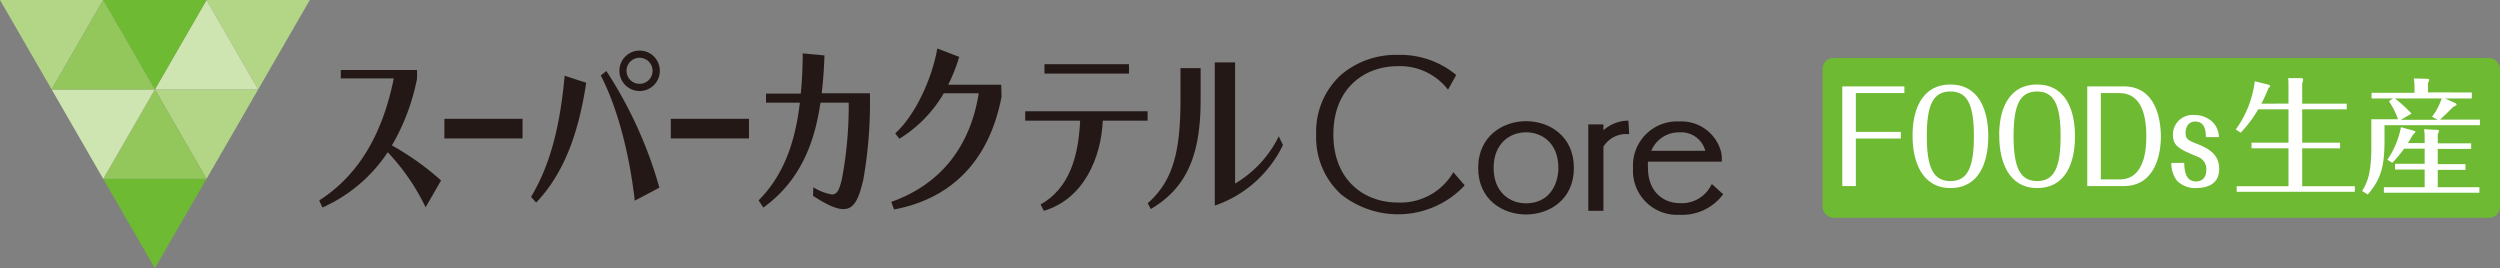 <?xml version="1.0" encoding="UTF-8"?> <svg xmlns="http://www.w3.org/2000/svg" viewBox="0 0 330.12 35.42"><rect x="0" y="0" width="330.12" height="35.42" fill="#808080" stroke="none"/><defs><style>.cls-1{fill:#6eba33;}.cls-2{fill:#fff;}.cls-3{fill:#b2d685;}.cls-4{fill:#93c75b;}.cls-5{fill:#cee4b1;}.cls-6{fill:#231815;}</style></defs><title>アセット 7</title><g id="レイヤー_2" data-name="レイヤー 2"><g id="レイヤー_1-2" data-name="レイヤー 1"><rect class="cls-1" x="240.67" y="7.65" width="89.45" height="21.11" rx="1.42"></rect><path class="cls-2" d="M245.06,18.29v6.28h-1.79V11.41h8.2v.88h-6.41v5.12H251v.88Z"></path><path class="cls-2" d="M257.55,11.16c3.73,0,5,3.32,5,6.83s-1.24,6.84-5,6.84-5-3.53-5-6.84C252.51,14.87,253.58,11.16,257.55,11.16Zm0,.92c-2.29,0-3.12,1.77-3.12,5.91s.86,5.92,3.12,5.92,3.1-1.78,3.1-5.92S259.82,12.08,257.55,12.08Z"></path><path class="cls-2" d="M269,11.16c3.73,0,5,3.32,5,6.83s-1.23,6.84-5,6.84-5-3.53-5-6.84C263.92,14.87,265,11.16,269,11.16Zm0,.92c-2.28,0-3.11,1.77-3.11,5.91s.86,5.92,3.11,5.92,3.1-1.78,3.1-5.92S271.23,12.08,269,12.08Z"></path><path class="cls-2" d="M275.62,11.41h4.85c4.12,0,4.87,4.18,4.87,6.65,0,2.12-.66,6.51-4.9,6.51h-4.82Zm1.79.88v11.4h2.5c3.33,0,3.51-4.11,3.51-5.7,0-3.41-1-5.7-3.57-5.7Z"></path><path class="cls-2" d="M288.41,21.5c.06,1,.16,2.46,1.58,2.46.18,0,1.35,0,1.35-1.56a1.73,1.73,0,0,0-1.19-1.72c-2.39-1-3.22-1.39-3.22-2.92a2.6,2.6,0,0,1,2.88-2.57,3.42,3.42,0,0,1,2,.63A2.81,2.81,0,0,1,293,18.11h-1.72c0-.79-.1-2.06-1.41-2.06-.88,0-1.27.71-1.27,1.51s.38,1,1.55,1.45c1.52.62,2.89,1.37,2.89,3.31,0,2.31-2.12,2.51-3.05,2.51a3.32,3.32,0,0,1-2.55-1,3.81,3.81,0,0,1-.72-2.31Z"></path><path class="cls-2" d="M302.19,13.68V11.46c0-.42,0-1-.06-1.14l1.76,0c.1,0,.23.05.23.17A1.35,1.35,0,0,1,304,11v2.69h5.88v.75H304v4.4h5v.75h-5v5h6.95v.74H295.35v-.74h6.84v-5h-4.88v-.75h4.88v-4.4h-4a16.32,16.32,0,0,1-2.31,3.08l-.65-.42a13.73,13.73,0,0,0,2.51-6.37l1.87.47a.19.19,0,0,1,.15.19c0,.09-.09.15-.2.21a20.1,20.1,0,0,1-.95,2.09Z"></path><path class="cls-2" d="M326.4,12.21V13h-3.53l1.36.62c.06,0,.16.13.16.2s-.26.24-.4.25c-1,1-1.62,1.57-1.79,1.72h5.27v.74h-12.6v1.87c0,3.31-.34,5.13-2.21,7.28l-.75-.46c.6-1,1.22-2.13,1.22-5.75V15.75h3.53a10.51,10.51,0,0,0-1.21-2.39L316,13h-2.84v-.75h5.67v-1a8.91,8.91,0,0,0-.09-.89l1.87.05a.15.15,0,0,1,.15.15.62.62,0,0,1-.15.37v1.27Zm-6.23,6.68V18a4.3,4.3,0,0,0-.09-.94l1.77.09c.14,0,.2,0,.2.15a.71.71,0,0,1-.15.4v1.23h4.41v.74H321.9v2h3.66v.76H321.9v2.29h5.5v.73H314.79v-.73h5.38V22.39h-3.91v-.76h3.91v-2h-2.71a17,17,0,0,1-1.56,1.87l-.66-.4a11.16,11.16,0,0,0,1.8-4.31l1.79.5c.05,0,.12.07.12.13s-.17.25-.31.34c-.4.68-.53.9-.68,1.13ZM316.26,13a20.2,20.2,0,0,1,2.18,2l-1.42.82h4.88l-.75-.4A8.45,8.45,0,0,0,322.42,13Z"></path><polygon class="cls-3" points="40.91 0 27.27 0 34.09 11.81 40.91 0"></polygon><polygon class="cls-3" points="34.09 11.81 20.45 11.81 27.27 23.62 34.09 11.81"></polygon><polygon class="cls-1" points="27.27 23.62 13.63 23.62 20.45 35.42 27.27 23.62"></polygon><polygon class="cls-4" points="27.27 23.62 13.63 23.62 20.45 11.81 27.27 23.62"></polygon><polygon class="cls-5" points="34.09 11.81 20.45 11.81 27.27 0 34.09 11.81"></polygon><polygon class="cls-3" points="0 0 13.63 0 6.82 11.81 0 0"></polygon><polygon class="cls-5" points="13.63 23.62 6.82 11.81 20.45 11.81 13.63 23.62"></polygon><polygon class="cls-1" points="20.45 11.81 13.63 0 27.27 0 20.45 11.81"></polygon><polygon class="cls-4" points="20.45 11.81 13.63 0 6.82 11.81 20.45 11.81"></polygon><path class="cls-6" d="M56.2,27.37a28.5,28.5,0,0,0-5-7.27,20.18,20.18,0,0,1-8.62,7.3l-.43-.93C47.56,23,50.57,17.41,52,10.35H45V9.24H55.07v1.14a28.15,28.15,0,0,1-3.32,8.82,35.84,35.84,0,0,1,6.49,4.63Z"></path><path class="cls-6" d="M70.12,26c2.58-4.28,3.85-9.49,4.44-16l2.85.93c-1,6.55-2.87,11.89-6.61,15.82Zm13.7.5c-.68-6-2.21-12.13-4.49-16.54l.74-.58a55.55,55.55,0,0,1,7,15.4Z"></path><path class="cls-6" d="M107.4,24.73a6.77,6.77,0,0,0,2.45.95c.72,0,1-.66,1.34-2.12a52.25,52.25,0,0,0,.88-10h-3.73c-.86,5.92-3,10.55-7.54,13.85l-.63-.95c3.32-3.33,4.85-7.72,5.45-12.9h-4.47V12.36h4.59c.18-1.69.24-3.46.26-5.31l2.87.27c-.06,1.77-.18,3.46-.37,5h6.37A58.42,58.42,0,0,1,114,23.72c-.59,2.43-1.13,3.89-2.64,3.89-.92,0-2.17-.56-4-1.75Z"></path><path class="cls-6" d="M132.25,12.78c-1.6,8.33-6.49,13.43-14.19,14.88l-.37-1c6.54-2.32,10.43-7.32,11.55-14.34h-4.62a17.18,17.18,0,0,1-5.86,6l-.55-.71c2.66-2.41,4.85-7.19,5.56-11.21l2.89,1.11a22.33,22.33,0,0,1-1.45,3.68h7Z"></path><path class="cls-6" d="M145.62,15.93c-.21,4.86-2.48,10.33-7.78,11.91l-.43-.84c3.79-2.14,5-6.29,5.22-11.07h-7.25V14.69h16.16v1.24Zm-7.7-6.21V8.48h11.16V9.72Z"></path><path class="cls-6" d="M151.55,26.84c3.42-3,4.33-7,4.33-13.71V9h2.66v4.23c0,7.42-1.95,11.65-6.58,14.37Zm17.86-7.69a15.59,15.59,0,0,1-9,8V8.24h2.68v16A14.81,14.81,0,0,0,168.86,18Z"></path><rect class="cls-6" x="58.68" y="15.69" width="10.32" height="2.59"></rect><rect class="cls-6" x="88.58" y="15.69" width="10.32" height="2.59"></rect><path class="cls-6" d="M84.46,6.68a2.67,2.67,0,1,0,2.67,2.67A2.67,2.67,0,0,0,84.46,6.68Zm0,4.39a1.72,1.72,0,1,1,1.71-1.72A1.72,1.72,0,0,1,84.46,11.07Z"></path><path class="cls-6" d="M226.05,24.3l-.16.27a4.31,4.31,0,0,1-4.11,2.25c-2.07,0-4.17-1.44-4.17-4.66a7,7,0,0,1,0-.81h9.75l0-.28a2.18,2.18,0,0,1,0-.25v0a3.33,3.33,0,0,0-.1-.78,5.4,5.4,0,0,0-5.5-4,5.82,5.82,0,0,0-6.12,6.17,5.81,5.81,0,0,0,6.12,6.15,6.73,6.73,0,0,0,5.62-2.5l.17-.2Zm-8-4.39a3.93,3.93,0,0,1,3.75-2.43,3.27,3.27,0,0,1,3.38,2.43Z"></path><path class="cls-6" d="M214.73,15.94a5,5,0,0,0-3,1.26v-.77h-2V27.84h2V19.36a3.55,3.55,0,0,1,3.13-1.66h.27l-.1-1.77Z"></path><path class="cls-6" d="M201.51,16c-3,0-6.32,1.93-6.32,6.17s3.28,6.15,6.32,6.15,6.32-1.92,6.32-6.15S204.56,16,201.51,16Zm4.27,6.17c0,2.33-1.32,4.68-4.27,4.68-2.13,0-4.28-1.44-4.28-4.68s2.15-4.7,4.28-4.7S205.78,18.91,205.78,22.16Z"></path><path class="cls-6" d="M191.72,23.05a8.06,8.06,0,0,1-7.19,3.69c-4.21,0-8.46-2.78-8.46-9s4.25-9,8.46-9a8,8,0,0,1,6.43,2.8l.25.3,1.08-1.93-.16-.14a11.56,11.56,0,0,0-7.6-2.52,11.15,11.15,0,0,0-7.47,2.65,10.15,10.15,0,0,0-3.26,7.86,10.18,10.18,0,0,0,3.26,7.88,12.06,12.06,0,0,0,16.2-1l.14-.18-1.49-1.72Z"></path></g></g></svg> 